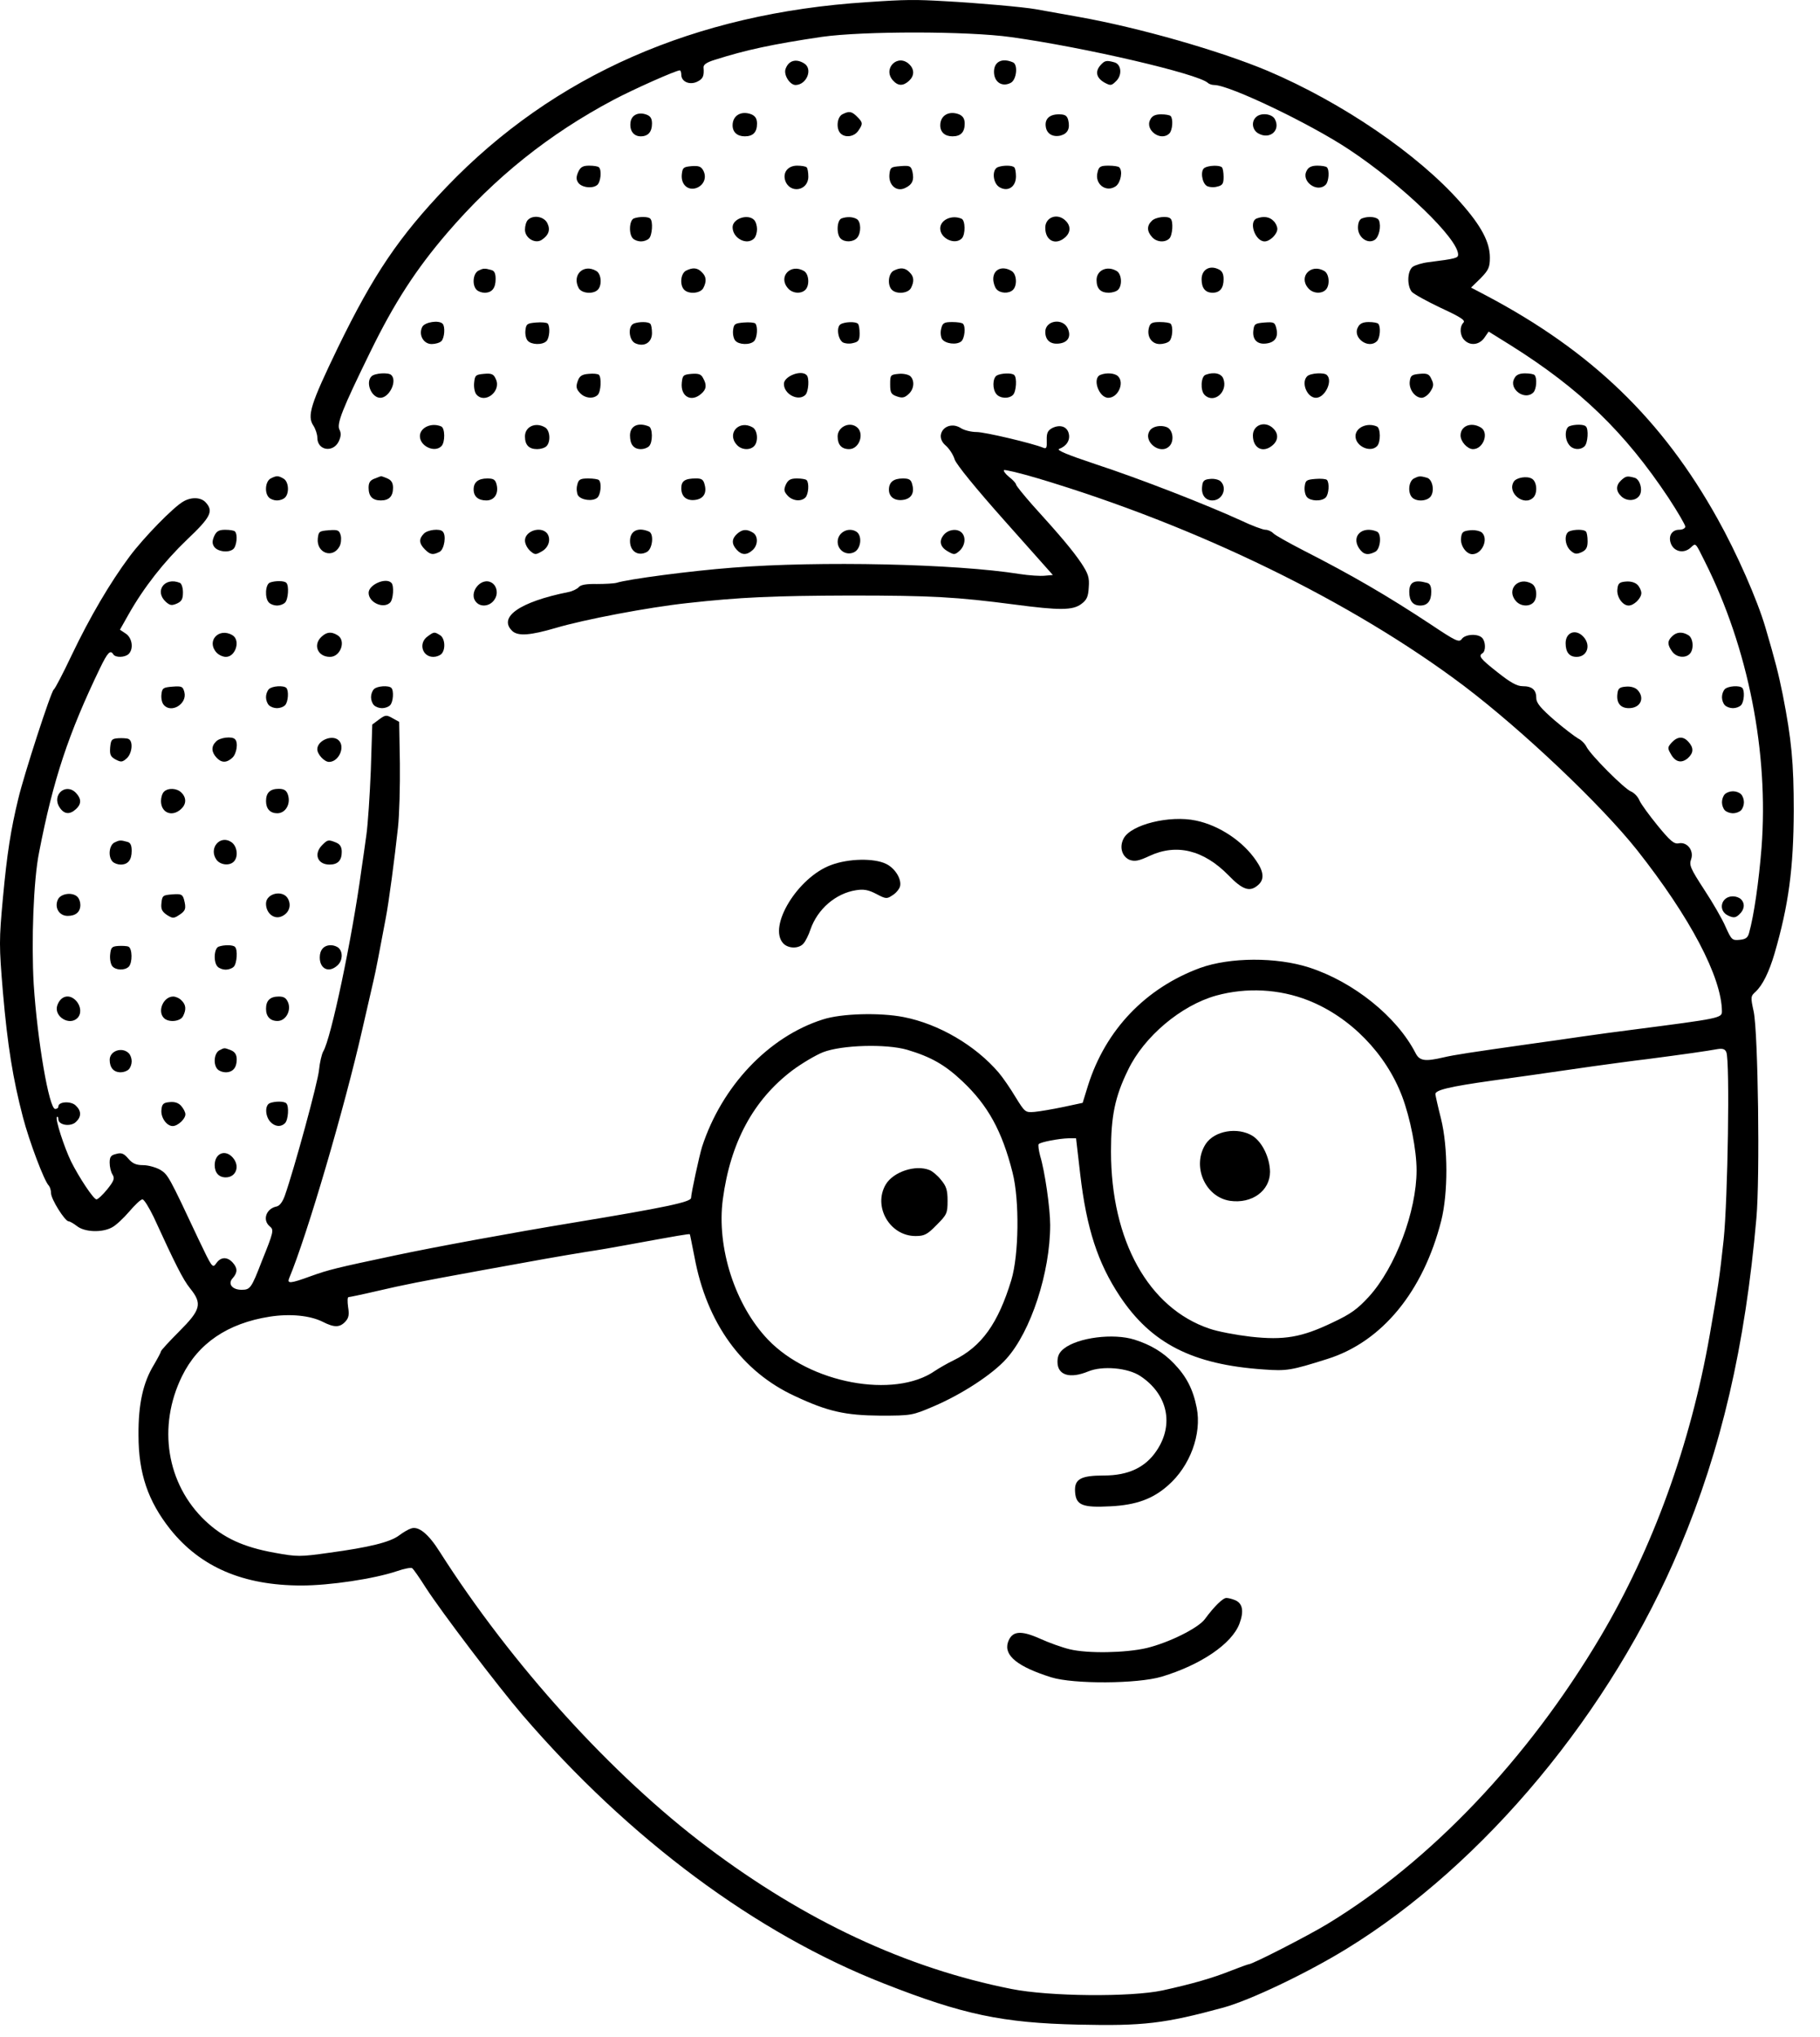 <?xml version="1.0" encoding="UTF-8"?> <svg xmlns="http://www.w3.org/2000/svg" width="59" height="66" viewBox="0 0 59 66" fill="none"><path d="M30.639 0.039C31.676 0.094 33.197 0.229 33.584 0.3C33.814 0.339 34.432 0.45 34.955 0.545C36.918 0.894 39.524 1.638 41.092 2.295C43.499 3.317 45.97 4.996 47.356 6.572C48.021 7.324 48.298 7.847 48.298 8.346C48.298 8.662 48.258 8.749 47.997 9.019L47.688 9.32L48.171 9.573C51.592 11.379 53.889 13.596 55.679 16.811C56.304 17.928 56.969 19.44 57.231 20.335C57.548 21.412 57.651 21.816 57.793 22.513C58.078 23.97 58.149 24.714 58.149 26.274C58.142 28.143 57.983 29.331 57.524 30.907C57.35 31.493 57.144 31.921 56.914 32.135C56.748 32.285 56.748 32.309 56.851 32.784C56.993 33.473 57.057 38.153 56.938 39.475C56.574 43.625 55.805 46.943 54.459 50.142C52.234 55.464 48.116 60.413 43.65 63.153C42.359 63.945 40.529 64.816 39.666 65.054C37.742 65.577 37.069 65.656 34.955 65.608C32.5 65.553 31.217 65.284 28.659 64.278C24.509 62.654 20.399 59.598 16.939 55.575C16.131 54.633 14.309 52.233 13.803 51.449C13.597 51.124 13.399 50.839 13.359 50.816C13.32 50.792 13.106 50.831 12.876 50.911C12.124 51.164 10.691 51.378 9.772 51.378C7.887 51.378 6.501 50.784 5.519 49.556C4.799 48.646 4.49 47.751 4.49 46.508C4.482 45.494 4.64 44.797 4.989 44.227C5.115 44.013 5.218 43.815 5.218 43.791C5.218 43.76 5.488 43.467 5.812 43.142C6.509 42.445 6.565 42.247 6.161 41.748C5.931 41.463 5.678 40.956 4.981 39.436C4.83 39.127 4.672 38.866 4.617 38.866C4.561 38.866 4.371 39.048 4.189 39.262C3.999 39.483 3.753 39.713 3.627 39.776C3.302 39.951 2.748 39.927 2.502 39.737C2.391 39.65 2.265 39.578 2.225 39.578C2.106 39.578 1.655 38.858 1.655 38.668C1.655 38.581 1.623 38.47 1.584 38.422C1.433 38.28 0.942 36.965 0.744 36.205C0.419 34.962 0.245 33.885 0.095 32.158C-0.032 30.638 -0.032 30.471 0.095 29.093C0.229 27.652 0.348 26.892 0.594 25.878C0.776 25.11 1.655 22.402 1.742 22.346C1.782 22.323 2.043 21.824 2.32 21.238C2.914 19.994 3.571 18.878 4.197 18.038C4.656 17.421 5.63 16.423 5.947 16.249C6.208 16.098 6.517 16.114 6.668 16.28C6.929 16.566 6.834 16.756 6.066 17.484C5.313 18.205 4.656 19.044 4.165 19.915L3.888 20.406L4.078 20.533C4.284 20.668 4.339 21.024 4.173 21.19C4.054 21.309 3.745 21.317 3.674 21.206C3.579 21.048 3.492 21.135 3.239 21.657C2.217 23.78 1.726 25.253 1.267 27.621C1.085 28.515 1.013 30.519 1.093 31.897C1.211 33.718 1.591 35.936 1.789 35.936C1.845 35.936 1.892 35.904 1.892 35.856C1.892 35.698 2.288 35.674 2.447 35.817C2.645 35.999 2.645 36.189 2.455 36.363C2.28 36.522 1.892 36.458 1.892 36.268C1.892 36.205 1.869 36.173 1.845 36.197C1.782 36.26 2.082 37.179 2.304 37.638C2.566 38.161 3.033 38.866 3.128 38.866C3.175 38.866 3.334 38.715 3.476 38.541C3.698 38.264 3.722 38.185 3.65 38.066C3.595 37.987 3.555 37.812 3.555 37.678C3.555 37.488 3.595 37.432 3.769 37.393C3.936 37.345 4.015 37.377 4.157 37.543C4.292 37.702 4.411 37.757 4.64 37.757C4.807 37.757 5.052 37.828 5.195 37.907C5.448 38.066 5.472 38.105 6.438 40.164C6.873 41.075 6.889 41.107 7.008 40.941C7.151 40.727 7.364 40.719 7.539 40.909C7.705 41.091 7.705 41.233 7.547 41.416C7.372 41.598 7.523 41.796 7.832 41.796C8.109 41.796 8.148 41.748 8.481 40.885C8.877 39.903 8.885 39.855 8.742 39.737C8.497 39.531 8.632 39.159 8.972 39.095C9.067 39.072 9.162 38.945 9.233 38.747C9.534 37.892 10.31 35.057 10.342 34.669C10.366 34.431 10.429 34.162 10.477 34.075C10.73 33.663 11.411 30.424 11.712 28.215C11.76 27.906 11.831 27.383 11.878 27.05C11.926 26.71 11.989 25.767 12.021 24.96L12.068 23.479L12.29 23.313C12.496 23.162 12.528 23.162 12.726 23.273L12.94 23.392L12.963 24.73C12.971 25.474 12.947 26.417 12.9 26.829C12.789 27.842 12.607 29.228 12.504 29.759C12.314 30.772 12.179 31.485 12.108 31.778C12.068 31.952 11.902 32.665 11.744 33.362C11.174 35.872 9.962 40.014 9.376 41.416C9.297 41.606 9.408 41.598 10.081 41.352C10.659 41.146 10.873 41.091 12.821 40.679C14.048 40.418 16.582 39.951 18.602 39.618C21.524 39.135 22.403 38.953 22.403 38.818C22.403 38.676 22.672 37.44 22.759 37.163C23.401 35.191 24.921 33.592 26.671 33.037C27.273 32.839 28.524 32.808 29.292 32.958C30.433 33.18 31.621 33.877 32.373 34.756C32.508 34.914 32.753 35.27 32.919 35.548C33.228 36.047 33.236 36.054 33.537 36.031C33.711 36.015 34.123 35.944 34.471 35.872L35.097 35.738L35.271 35.175C35.841 33.37 37.14 32.016 38.906 31.366C39.872 31.018 41.377 31.01 42.438 31.351C43.879 31.818 45.281 32.942 45.891 34.13C46.017 34.376 46.192 34.407 46.794 34.265C47.134 34.185 47.649 34.106 49.605 33.829C50.08 33.766 50.832 33.655 51.268 33.592C51.703 33.528 52.471 33.425 52.97 33.362C55.726 33.006 55.821 32.99 55.821 32.776C55.813 31.667 54.792 29.727 53.065 27.541C51.893 26.069 49.359 23.669 47.459 22.228C43.832 19.496 38.819 17.049 33.656 15.504C33.07 15.33 32.571 15.211 32.547 15.235C32.523 15.259 32.595 15.362 32.713 15.457C32.84 15.552 32.935 15.663 32.935 15.694C32.935 15.734 33.173 16.027 33.466 16.36C34.392 17.381 34.764 17.825 35.05 18.244C35.279 18.593 35.319 18.712 35.295 19.028C35.279 19.337 35.232 19.44 35.05 19.575C34.772 19.781 34.337 19.781 32.895 19.591C31.003 19.345 30.219 19.298 27.55 19.298C25.056 19.306 23.994 19.353 22.284 19.543C21.025 19.678 18.942 20.074 18.008 20.351C17.2 20.588 16.804 20.62 16.614 20.454C16.131 20.003 16.844 19.504 18.419 19.187C18.554 19.163 18.712 19.084 18.76 19.028C18.823 18.949 19.013 18.918 19.346 18.925C19.607 18.925 19.9 18.91 19.988 18.886C20.36 18.767 22.395 18.498 23.749 18.395C26.56 18.173 30.971 18.268 33.054 18.601C33.355 18.648 33.727 18.672 33.87 18.656L34.131 18.633L32.587 16.898C31.628 15.821 31.003 15.053 30.947 14.887C30.9 14.728 30.765 14.53 30.654 14.435C30.251 14.087 30.702 13.58 31.161 13.881C31.264 13.944 31.486 14 31.66 14C31.929 14 33.466 14.364 33.814 14.507C33.925 14.554 33.941 14.514 33.933 14.269C33.925 14.031 33.965 13.952 34.107 13.873C34.361 13.746 34.59 13.818 34.646 14.047C34.701 14.261 34.574 14.459 34.337 14.546C34.234 14.586 34.598 14.736 35.525 15.045C36.95 15.512 39.104 16.352 40.213 16.859C40.577 17.033 40.941 17.167 41.02 17.167C41.1 17.167 41.211 17.215 41.274 17.278C41.329 17.342 41.773 17.587 42.248 17.833C43.832 18.64 44.988 19.314 46.39 20.24C47.197 20.779 47.3 20.826 47.387 20.707C47.498 20.549 47.902 20.525 48.045 20.668C48.163 20.786 48.171 21.095 48.06 21.167C47.918 21.254 47.981 21.341 48.544 21.784C48.963 22.117 49.177 22.236 49.359 22.236C49.668 22.236 49.803 22.354 49.803 22.624C49.803 22.782 49.953 22.956 50.389 23.336C50.713 23.614 51.062 23.875 51.157 23.93C51.26 23.978 51.386 24.105 51.434 24.207C51.569 24.469 52.654 25.562 52.875 25.649C52.97 25.688 53.097 25.815 53.145 25.934C53.2 26.061 53.469 26.425 53.739 26.757C54.142 27.248 54.269 27.359 54.419 27.328C54.697 27.272 54.918 27.565 54.823 27.842C54.752 28.032 54.8 28.143 55.243 28.824C55.52 29.244 55.837 29.79 55.94 30.036C56.13 30.456 56.154 30.479 56.391 30.456C56.589 30.44 56.661 30.384 56.7 30.234C56.859 29.672 57.017 28.563 57.104 27.478C57.342 24.39 56.676 21 55.267 18.197C54.95 17.563 54.982 17.587 54.8 17.753C54.594 17.936 54.301 17.888 54.182 17.651C54.063 17.397 54.182 17.167 54.435 17.167C54.546 17.167 54.633 17.12 54.633 17.064C54.633 17.009 54.388 16.589 54.087 16.13C52.669 14 51.228 12.606 48.971 11.188L48.258 10.745L48.116 10.951C47.95 11.181 47.657 11.212 47.474 11.022C47.324 10.88 47.308 10.587 47.443 10.452C47.514 10.381 47.34 10.27 46.706 9.977C46.255 9.763 45.827 9.526 45.764 9.454C45.606 9.248 45.621 8.781 45.796 8.647C45.875 8.591 46.105 8.52 46.31 8.496C47.189 8.385 47.269 8.361 47.269 8.251C47.269 7.736 45.463 5.994 43.745 4.853C42.486 4.014 39.856 2.755 39.365 2.755C39.286 2.755 39.191 2.723 39.152 2.683C38.827 2.39 35.168 1.535 32.777 1.203C31.375 1.005 27.978 1.005 26.64 1.195C25.048 1.432 24.192 1.614 23.171 1.939C22.91 2.018 22.799 2.097 22.807 2.185C22.83 2.47 22.791 2.557 22.593 2.652C22.347 2.763 22.086 2.644 22.086 2.422C22.086 2.343 22.062 2.28 22.038 2.28C21.912 2.28 20.526 2.897 19.884 3.238C17.794 4.346 16.036 5.756 14.499 7.546C13.486 8.726 12.781 9.811 11.997 11.418C11.094 13.263 10.904 13.739 11.007 13.928C11.063 14.039 11.055 14.142 10.983 14.301C10.801 14.681 10.287 14.602 10.287 14.182C10.287 14.079 10.231 13.905 10.16 13.794C9.946 13.477 10.073 13.089 10.952 11.268C12.108 8.892 12.932 7.672 14.484 6.049C17.952 2.438 22.522 0.427 28.105 0.07C29.364 -0.017 29.672 -0.017 30.639 0.039ZM39.429 32.261C38.288 32.578 37.085 33.592 36.57 34.669C36.142 35.54 36.016 36.173 36.016 37.313C36.016 40.204 37.235 42.39 39.207 43.055C39.476 43.15 40.078 43.261 40.545 43.316C41.622 43.435 42.193 43.34 43.198 42.857C43.792 42.58 44.006 42.421 44.378 42.017C45.241 41.067 45.922 39.246 45.922 37.923C45.922 37.266 45.717 36.229 45.455 35.532C44.932 34.146 43.776 32.958 42.414 32.419C41.472 32.047 40.411 31.992 39.429 32.261ZM26.679 34.098C26.442 34.193 25.998 34.455 25.689 34.684C24.422 35.643 23.678 37.02 23.432 38.866C23.226 40.426 23.828 42.295 24.897 43.411C26.251 44.829 28.991 45.336 30.306 44.425C30.425 44.346 30.694 44.187 30.908 44.084C31.819 43.641 32.357 42.889 32.785 41.479C33.03 40.671 33.054 38.889 32.824 37.995C32.484 36.648 32.024 35.817 31.201 35.041C30.631 34.502 30.179 34.249 29.411 34.019C28.73 33.821 27.289 33.861 26.679 34.098ZM54.871 34.122C54.546 34.17 53.881 34.257 53.406 34.32C52.923 34.376 52.139 34.486 51.664 34.55C49.787 34.819 49.256 34.898 48.377 35.017C46.968 35.215 46.516 35.326 46.532 35.461C46.54 35.524 46.619 35.88 46.714 36.252C46.944 37.179 46.944 38.668 46.722 39.555C46.136 41.859 44.798 43.483 43.032 44.037C41.852 44.409 41.717 44.433 40.957 44.377C38.661 44.219 37.322 43.538 36.301 42.002C35.588 40.925 35.224 39.816 35.018 38.05L34.883 36.886H34.646C34.337 36.894 33.735 37.005 33.672 37.076C33.648 37.1 33.672 37.274 33.719 37.456C33.87 37.947 34.044 39.151 34.044 39.697C34.044 41.233 33.418 43.15 32.626 44.029C32.175 44.536 31.177 45.185 30.266 45.573C29.577 45.866 29.554 45.874 28.54 45.874C27.4 45.866 26.829 45.739 25.768 45.24C24.05 44.449 22.91 42.873 22.514 40.735C22.434 40.339 22.371 40.006 22.363 39.998C22.355 39.974 21.991 40.038 20.344 40.339C19.972 40.41 19.37 40.513 18.998 40.568C18.166 40.703 17.366 40.845 15.632 41.162C13.51 41.55 13.153 41.621 12.227 41.835C11.752 41.946 11.332 42.033 11.3 42.033C11.261 42.033 11.261 42.176 11.284 42.35C11.324 42.596 11.308 42.706 11.197 42.825C11.015 43.023 10.833 43.023 10.461 42.833C10.049 42.627 9.4 42.564 8.742 42.667C7.38 42.881 6.422 43.53 5.899 44.599C5.1 46.23 5.401 48.091 6.652 49.279C7.238 49.834 7.887 50.135 8.901 50.317C9.637 50.451 9.724 50.451 10.675 50.317C11.966 50.142 12.646 49.976 12.94 49.754C13.066 49.659 13.24 49.556 13.32 49.533C13.565 49.438 13.89 49.707 14.254 50.285C16.574 53.928 19.821 57.515 22.925 59.851C26.109 62.251 29.387 63.779 32.785 64.452C34.012 64.698 36.649 64.721 37.687 64.5C38.661 64.286 39.318 64.096 39.912 63.858C40.197 63.747 40.458 63.652 40.482 63.652C40.601 63.652 42.422 62.718 43.032 62.346C46.374 60.318 49.533 57 51.877 53.049C53.572 50.19 54.8 46.824 55.425 43.261C55.71 41.621 55.734 41.471 55.877 40.172C56.011 38.866 56.083 34.383 55.964 34.098C55.924 33.995 55.845 33.972 55.687 33.995C55.568 34.019 55.196 34.075 54.871 34.122Z" fill="black"></path><path d="M40.601 36.806C40.917 37.004 41.163 37.511 41.171 37.971C41.171 38.588 40.585 39.016 39.872 38.913C39.056 38.786 38.629 37.773 39.088 37.068C39.373 36.64 40.118 36.513 40.601 36.806Z" fill="black"></path><path d="M30.132 37.916C30.219 37.947 30.393 38.09 30.504 38.232C30.678 38.438 30.718 38.565 30.718 38.913C30.718 39.317 30.694 39.365 30.361 39.697C30.061 40.006 29.965 40.054 29.68 40.054C28.841 40.054 28.294 39.096 28.714 38.383C28.96 37.971 29.68 37.733 30.132 37.916Z" fill="black"></path><path d="M36.776 43.411C37.306 43.578 37.71 43.823 38.059 44.187C38.463 44.607 38.676 45.019 38.795 45.621C38.962 46.468 38.581 47.513 37.861 48.139C37.37 48.575 36.823 48.772 36 48.812C35.097 48.86 34.883 48.78 34.852 48.353C34.82 47.933 35.026 47.814 35.786 47.814C36.578 47.814 37.132 47.553 37.496 47.007C38.067 46.159 37.853 45.177 36.966 44.591C36.562 44.322 35.739 44.251 35.279 44.441C34.685 44.686 34.281 44.567 34.281 44.132C34.281 43.942 34.337 43.823 34.487 43.704C34.947 43.34 36.095 43.197 36.776 43.411Z" fill="black"></path><path d="M40.038 51.853C40.284 51.956 40.331 52.209 40.181 52.613C39.935 53.271 38.922 53.952 37.663 54.332C36.871 54.569 34.804 54.577 34.083 54.355C32.998 54.015 32.539 53.651 32.674 53.223C32.8 52.851 33.077 52.819 33.703 53.096C33.996 53.231 34.44 53.389 34.677 53.445C35.263 53.587 36.491 53.564 37.172 53.405C37.892 53.231 38.835 52.764 39.056 52.471C39.365 52.051 39.65 51.774 39.761 51.782C39.817 51.782 39.943 51.813 40.038 51.853Z" fill="black"></path><path d="M36.119 2.018C36.348 2.074 36.388 2.422 36.19 2.62C36.032 2.778 36.008 2.786 35.802 2.675C35.541 2.525 35.493 2.319 35.675 2.113C35.81 1.963 35.865 1.947 36.119 2.018Z" fill="black"></path><path d="M32.832 2.018C33.007 2.081 32.959 2.58 32.769 2.683C32.484 2.834 32.223 2.659 32.223 2.327C32.223 2.002 32.476 1.868 32.832 2.018Z" fill="black"></path><path d="M29.483 2.09C29.649 2.256 29.641 2.462 29.467 2.62C29.277 2.795 29.11 2.787 28.952 2.612C28.596 2.224 29.11 1.718 29.483 2.09Z" fill="black"></path><path d="M26.061 2.05C26.362 2.224 26.156 2.747 25.792 2.755C25.602 2.755 25.396 2.422 25.467 2.232C25.562 1.963 25.8 1.892 26.061 2.05Z" fill="black"></path><path d="M31.09 3.705C31.217 3.761 31.273 3.848 31.273 4.006C31.273 4.283 31.146 4.418 30.877 4.418C30.631 4.418 30.481 4.283 30.481 4.062C30.481 3.737 30.766 3.579 31.09 3.705Z" fill="black"></path><path d="M27.788 3.784C27.978 3.974 27.978 4.014 27.82 4.243C27.685 4.433 27.4 4.473 27.249 4.323C27.099 4.172 27.131 3.8 27.305 3.705C27.526 3.594 27.606 3.602 27.788 3.784Z" fill="black"></path><path d="M24.359 3.705C24.486 3.761 24.541 3.848 24.541 4.006C24.541 4.283 24.414 4.418 24.145 4.418C23.9 4.418 23.749 4.283 23.749 4.062C23.749 3.737 24.034 3.579 24.359 3.705Z" fill="black"></path><path d="M20.954 3.713C21.088 3.761 21.136 3.84 21.136 4.006C21.136 4.275 21.009 4.418 20.771 4.418C20.542 4.418 20.407 4.236 20.439 3.974C20.463 3.729 20.692 3.618 20.954 3.713Z" fill="black"></path><path d="M41.329 3.863C41.519 4.22 41.171 4.529 40.806 4.331C40.601 4.228 40.553 3.958 40.712 3.8C40.87 3.642 41.234 3.681 41.329 3.863Z" fill="black"></path><path d="M37.949 3.761C38.036 3.848 38.012 4.22 37.909 4.323C37.632 4.6 37.101 4.212 37.291 3.872C37.347 3.753 37.458 3.705 37.64 3.705C37.782 3.705 37.925 3.729 37.949 3.761Z" fill="black"></path><path d="M34.63 3.895C34.694 4.164 34.615 4.331 34.377 4.394C34.132 4.45 33.934 4.339 33.902 4.109C33.862 3.856 34.021 3.705 34.322 3.705C34.528 3.705 34.591 3.745 34.63 3.895Z" fill="black"></path><path d="M43.016 5.423C43.103 5.51 43.079 5.883 42.976 5.986C42.699 6.263 42.169 5.875 42.359 5.534C42.414 5.415 42.525 5.368 42.707 5.368C42.85 5.368 42.992 5.392 43.016 5.423Z" fill="black"></path><path d="M39.611 5.423C39.642 5.447 39.666 5.59 39.666 5.732C39.666 5.954 39.634 6.009 39.452 6.049C39.341 6.081 39.191 6.065 39.12 6.025C38.961 5.922 38.906 5.526 39.048 5.439C39.175 5.36 39.539 5.344 39.611 5.423Z" fill="black"></path><path d="M36.284 5.423C36.403 5.542 36.332 5.914 36.174 6.033C35.857 6.255 35.477 5.962 35.58 5.582C35.619 5.4 35.675 5.368 35.936 5.368C36.102 5.368 36.261 5.392 36.284 5.423Z" fill="black"></path><path d="M32.88 5.424C32.912 5.447 32.935 5.582 32.935 5.717C32.935 6.049 32.682 6.223 32.413 6.073C32.183 5.954 32.144 5.495 32.349 5.416C32.516 5.352 32.817 5.352 32.88 5.424Z" fill="black"></path><path d="M29.578 5.558C29.641 5.835 29.578 5.986 29.332 6.097C29.055 6.223 28.802 5.994 28.833 5.653C28.857 5.423 28.881 5.408 29.19 5.384C29.491 5.36 29.53 5.376 29.578 5.558Z" fill="black"></path><path d="M26.149 5.423C26.18 5.447 26.204 5.59 26.204 5.724C26.204 6.192 25.594 6.287 25.452 5.843C25.373 5.582 25.547 5.368 25.84 5.368C25.982 5.368 26.125 5.392 26.149 5.423Z" fill="black"></path><path d="M22.799 5.526C22.917 5.748 22.822 5.994 22.585 6.089C22.3 6.192 22.07 5.978 22.102 5.653C22.125 5.431 22.157 5.408 22.418 5.384C22.648 5.368 22.727 5.392 22.799 5.526Z" fill="black"></path><path d="M19.417 5.423C19.512 5.518 19.473 5.898 19.362 5.993C19.203 6.128 18.831 6.073 18.736 5.906C18.673 5.811 18.681 5.716 18.744 5.574C18.815 5.415 18.895 5.368 19.1 5.368C19.251 5.368 19.393 5.391 19.417 5.423Z" fill="black"></path><path d="M44.703 7.142C44.782 7.34 44.703 7.688 44.56 7.776C44.331 7.918 44.022 7.688 44.022 7.38C44.022 7.221 44.069 7.11 44.149 7.079C44.37 6.992 44.656 7.031 44.703 7.142Z" fill="black"></path><path d="M41.282 7.158C41.353 7.221 41.408 7.34 41.408 7.419C41.408 7.585 41.171 7.823 40.996 7.823C40.688 7.823 40.466 7.181 40.743 7.078C40.957 6.999 41.155 7.023 41.282 7.158Z" fill="black"></path><path d="M37.948 7.087C38.043 7.174 38.011 7.625 37.908 7.728C37.766 7.871 37.489 7.847 37.346 7.681C37.18 7.499 37.172 7.316 37.338 7.158C37.457 7.031 37.853 6.984 37.948 7.087Z" fill="black"></path><path d="M34.55 7.158C34.716 7.324 34.708 7.53 34.534 7.688C34.225 7.966 33.885 7.807 33.885 7.38C33.885 7.031 34.289 6.889 34.55 7.158Z" fill="black"></path><path d="M31.169 7.087C31.296 7.134 31.304 7.601 31.177 7.728C30.956 7.95 30.48 7.728 30.48 7.403C30.48 7.126 30.853 6.952 31.169 7.087Z" fill="black"></path><path d="M27.78 7.102C27.914 7.189 27.922 7.546 27.788 7.704C27.669 7.847 27.384 7.862 27.249 7.728C27.107 7.585 27.13 7.134 27.281 7.078C27.455 7.015 27.653 7.023 27.78 7.102Z" fill="black"></path><path d="M24.446 7.126C24.501 7.181 24.541 7.316 24.541 7.427C24.541 7.538 24.501 7.672 24.446 7.728C24.208 7.965 23.749 7.72 23.749 7.363C23.749 7.086 24.24 6.92 24.446 7.126Z" fill="black"></path><path d="M21.08 7.086C21.175 7.173 21.143 7.625 21.04 7.728C20.985 7.783 20.874 7.823 20.779 7.823C20.684 7.823 20.573 7.783 20.518 7.728C20.375 7.585 20.399 7.134 20.549 7.078C20.716 7.015 21.017 7.015 21.08 7.086Z" fill="black"></path><path d="M17.746 7.237C17.849 7.451 17.786 7.625 17.556 7.776C17.342 7.91 17.018 7.712 17.018 7.443C17.018 7.324 17.057 7.182 17.113 7.126C17.287 6.952 17.643 7.015 17.746 7.237Z" fill="black"></path><path d="M39.484 8.718C39.618 8.773 39.666 8.868 39.666 9.05C39.666 9.335 39.547 9.486 39.31 9.486C39.072 9.486 38.953 9.335 38.953 9.05C38.953 8.741 39.207 8.591 39.484 8.718Z" fill="black"></path><path d="M42.929 8.781C43.096 8.876 43.119 9.248 42.977 9.391C42.834 9.533 42.557 9.51 42.414 9.343C42.082 8.971 42.494 8.528 42.929 8.781Z" fill="black"></path><path d="M36.198 8.781C36.364 8.876 36.388 9.248 36.245 9.391C36.19 9.446 36.055 9.486 35.944 9.486C35.675 9.486 35.548 9.351 35.548 9.074C35.548 8.757 35.889 8.599 36.198 8.781Z" fill="black"></path><path d="M32.792 8.781C32.959 8.876 32.983 9.248 32.84 9.391C32.705 9.525 32.42 9.51 32.301 9.367C32.246 9.304 32.199 9.153 32.199 9.042C32.199 8.726 32.492 8.599 32.792 8.781Z" fill="black"></path><path d="M29.483 8.821C29.633 8.963 29.641 9.122 29.53 9.336C29.435 9.51 29.063 9.542 28.912 9.391C28.762 9.241 28.794 8.868 28.968 8.773C29.182 8.663 29.34 8.67 29.483 8.821Z" fill="black"></path><path d="M26.061 8.781C26.227 8.876 26.251 9.248 26.109 9.391C25.966 9.533 25.689 9.51 25.546 9.343C25.214 8.971 25.625 8.528 26.061 8.781Z" fill="black"></path><path d="M22.751 8.821C22.902 8.963 22.91 9.122 22.799 9.336C22.704 9.51 22.331 9.542 22.181 9.391C22.03 9.241 22.062 8.868 22.236 8.773C22.45 8.663 22.609 8.67 22.751 8.821Z" fill="black"></path><path d="M19.331 8.781C19.497 8.876 19.521 9.249 19.378 9.391C19.228 9.542 18.855 9.51 18.76 9.336C18.531 8.908 18.919 8.536 19.331 8.781Z" fill="black"></path><path d="M15.925 8.749C16.028 8.773 16.067 8.86 16.067 9.042C16.067 9.335 15.949 9.486 15.711 9.486C15.616 9.486 15.505 9.446 15.45 9.391C15.299 9.24 15.331 8.868 15.505 8.773C15.664 8.694 15.703 8.686 15.925 8.749Z" fill="black"></path><path d="M44.679 10.492C44.766 10.579 44.742 10.951 44.639 11.054C44.362 11.331 43.832 10.943 44.022 10.603C44.077 10.484 44.188 10.436 44.37 10.436C44.513 10.436 44.655 10.46 44.679 10.492Z" fill="black"></path><path d="M41.376 10.642C41.448 10.928 41.329 11.102 41.036 11.133C40.751 11.165 40.592 10.999 40.632 10.698C40.656 10.5 40.687 10.476 40.988 10.452C41.297 10.429 41.329 10.444 41.376 10.642Z" fill="black"></path><path d="M37.949 10.492C38.036 10.579 38.012 10.951 37.909 11.054C37.853 11.109 37.719 11.149 37.592 11.149C37.339 11.149 37.172 10.911 37.244 10.626C37.283 10.468 37.347 10.436 37.6 10.436C37.766 10.436 37.925 10.46 37.949 10.492Z" fill="black"></path><path d="M34.614 10.642C34.733 10.904 34.622 11.102 34.329 11.133C34.052 11.165 33.886 11.023 33.886 10.753C33.886 10.381 34.456 10.294 34.614 10.642Z" fill="black"></path><path d="M31.217 10.492C31.312 10.587 31.272 10.967 31.162 11.062C31.011 11.188 30.639 11.141 30.536 10.983C30.496 10.911 30.48 10.761 30.512 10.65C30.552 10.468 30.607 10.436 30.869 10.436C31.035 10.436 31.193 10.46 31.217 10.492Z" fill="black"></path><path d="M27.812 10.492C27.843 10.516 27.867 10.658 27.867 10.801C27.867 11.022 27.835 11.078 27.653 11.117C27.543 11.149 27.392 11.133 27.321 11.094C27.162 10.991 27.107 10.595 27.25 10.508C27.376 10.428 27.741 10.413 27.812 10.492Z" fill="black"></path><path d="M24.486 10.484C24.573 10.579 24.549 10.951 24.446 11.054C24.311 11.189 23.947 11.173 23.836 11.038C23.781 10.975 23.749 10.824 23.765 10.698C23.789 10.5 23.82 10.476 24.105 10.452C24.288 10.436 24.454 10.452 24.486 10.484Z" fill="black"></path><path d="M21.08 10.492C21.112 10.516 21.136 10.658 21.136 10.793C21.136 11.102 20.882 11.252 20.597 11.125C20.383 11.03 20.344 10.563 20.55 10.484C20.716 10.421 21.017 10.421 21.08 10.492Z" fill="black"></path><path d="M17.754 10.484C17.841 10.579 17.817 10.951 17.715 11.054C17.58 11.189 17.216 11.173 17.105 11.038C17.049 10.975 17.018 10.824 17.034 10.698C17.057 10.5 17.089 10.476 17.374 10.452C17.556 10.436 17.723 10.452 17.754 10.484Z" fill="black"></path><path d="M14.349 10.492C14.436 10.579 14.412 10.951 14.309 11.054C14.254 11.109 14.111 11.149 13.993 11.149C13.723 11.149 13.557 10.84 13.692 10.587C13.779 10.436 14.23 10.365 14.349 10.492Z" fill="black"></path><path d="M49.747 12.155C49.834 12.242 49.811 12.614 49.708 12.717C49.431 12.994 48.9 12.606 49.09 12.266C49.145 12.147 49.256 12.099 49.438 12.099C49.581 12.099 49.724 12.123 49.747 12.155Z" fill="black"></path><path d="M46.405 12.289C46.485 12.448 46.477 12.527 46.366 12.693C46.294 12.804 46.168 12.891 46.089 12.891C45.875 12.891 45.669 12.622 45.701 12.361C45.724 12.171 45.764 12.139 46.017 12.115C46.271 12.091 46.334 12.123 46.405 12.289Z" fill="black"></path><path d="M43.016 12.155C43.214 12.345 42.953 12.891 42.66 12.891C42.374 12.891 42.169 12.4 42.374 12.194C42.477 12.091 42.929 12.06 43.016 12.155Z" fill="black"></path><path d="M39.658 12.273C39.817 12.701 39.35 13.097 39.049 12.796C38.906 12.653 38.93 12.202 39.08 12.146C39.35 12.044 39.595 12.099 39.658 12.273Z" fill="black"></path><path d="M36.245 12.194C36.459 12.408 36.245 12.891 35.928 12.891C35.619 12.891 35.398 12.25 35.675 12.147C35.873 12.068 36.142 12.091 36.245 12.194Z" fill="black"></path><path d="M32.88 12.155C32.975 12.242 32.943 12.693 32.84 12.796C32.706 12.931 32.42 12.915 32.302 12.772C32.167 12.614 32.175 12.258 32.309 12.171C32.444 12.091 32.808 12.075 32.88 12.155Z" fill="black"></path><path d="M29.514 12.194C29.657 12.337 29.633 12.614 29.451 12.773C29.324 12.891 29.245 12.907 29.071 12.844C28.889 12.78 28.857 12.725 28.857 12.456C28.857 12.155 28.865 12.139 29.134 12.115C29.285 12.099 29.459 12.139 29.514 12.194Z" fill="black"></path><path d="M26.148 12.155C26.243 12.242 26.212 12.693 26.109 12.796C25.887 13.018 25.412 12.78 25.412 12.44C25.412 12.194 25.974 11.973 26.148 12.155Z" fill="black"></path><path d="M22.791 12.25C22.918 12.472 22.902 12.614 22.736 12.757C22.411 13.05 22.055 12.852 22.102 12.4C22.126 12.163 22.15 12.139 22.419 12.115C22.641 12.1 22.728 12.123 22.791 12.25Z" fill="black"></path><path d="M19.417 12.147C19.504 12.242 19.481 12.693 19.378 12.796C19.235 12.938 18.958 12.907 18.8 12.733C18.681 12.606 18.665 12.527 18.728 12.352C18.784 12.186 18.863 12.131 19.085 12.115C19.235 12.099 19.386 12.115 19.417 12.147Z" fill="black"></path><path d="M16.076 12.29C16.258 12.685 15.712 13.105 15.442 12.78C15.387 12.717 15.355 12.543 15.371 12.4C15.395 12.163 15.419 12.139 15.688 12.115C15.941 12.092 16.005 12.123 16.076 12.29Z" fill="black"></path><path d="M12.686 12.155C12.884 12.345 12.622 12.891 12.329 12.891C12.044 12.891 11.838 12.4 12.044 12.194C12.147 12.091 12.599 12.06 12.686 12.155Z" fill="black"></path><path d="M51.41 13.818C51.505 13.905 51.473 14.356 51.37 14.459C51.236 14.594 50.982 14.578 50.864 14.412C50.713 14.221 50.729 13.865 50.879 13.81C51.046 13.746 51.347 13.746 51.41 13.818Z" fill="black"></path><path d="M47.997 13.849C48.282 14.008 48.092 14.554 47.752 14.554C47.569 14.554 47.348 14.309 47.348 14.111C47.348 13.802 47.688 13.667 47.997 13.849Z" fill="black"></path><path d="M44.631 13.818C44.758 13.865 44.766 14.332 44.639 14.459C44.418 14.681 43.942 14.459 43.942 14.134C43.942 13.857 44.315 13.683 44.631 13.818Z" fill="black"></path><path d="M41.281 13.889C41.448 14.055 41.44 14.261 41.266 14.419C40.957 14.697 40.616 14.538 40.616 14.111C40.616 13.762 41.02 13.62 41.281 13.889Z" fill="black"></path><path d="M37.821 13.841C38.027 13.921 38.075 14.293 37.908 14.459C37.607 14.76 37.037 14.301 37.275 13.952C37.362 13.818 37.623 13.762 37.821 13.841Z" fill="black"></path><path d="M27.756 13.826C28.041 14.016 27.867 14.554 27.527 14.554C27.281 14.554 27.154 14.412 27.154 14.142C27.154 13.849 27.511 13.659 27.756 13.826Z" fill="black"></path><path d="M24.398 13.849C24.564 13.944 24.588 14.317 24.445 14.459C24.303 14.602 24.026 14.578 23.883 14.412C23.551 14.039 23.962 13.596 24.398 13.849Z" fill="black"></path><path d="M21.033 13.818C21.16 13.865 21.167 14.332 21.041 14.459C20.985 14.515 20.874 14.554 20.779 14.554C20.542 14.554 20.423 14.404 20.423 14.111C20.423 13.802 20.684 13.675 21.033 13.818Z" fill="black"></path><path d="M17.668 13.849C17.834 13.944 17.858 14.317 17.715 14.459C17.66 14.515 17.525 14.554 17.414 14.554C17.145 14.554 17.018 14.42 17.018 14.142C17.018 13.826 17.359 13.667 17.668 13.849Z" fill="black"></path><path d="M14.301 13.818C14.428 13.865 14.436 14.332 14.309 14.459C14.088 14.681 13.612 14.459 13.612 14.134C13.612 13.857 13.985 13.683 14.301 13.818Z" fill="black"></path><path d="M52.986 15.481C53.16 15.521 53.263 15.877 53.152 16.051C53.041 16.233 52.748 16.257 52.566 16.091C52.376 15.916 52.376 15.726 52.558 15.56C52.709 15.425 52.748 15.418 52.986 15.481Z" fill="black"></path><path d="M49.66 15.512C49.826 15.607 49.85 15.98 49.707 16.122C49.406 16.423 48.844 15.972 49.074 15.607C49.161 15.473 49.501 15.417 49.66 15.512Z" fill="black"></path><path d="M46.255 15.481C46.422 15.52 46.509 15.861 46.398 16.059C46.303 16.241 45.931 16.273 45.78 16.122C45.63 15.972 45.661 15.6 45.835 15.505C45.994 15.425 46.033 15.417 46.255 15.481Z" fill="black"></path><path d="M12.559 15.505C12.686 15.56 12.741 15.647 12.741 15.806C12.741 16.083 12.614 16.217 12.345 16.217C12.076 16.217 11.949 16.083 11.949 15.806C11.949 15.639 11.997 15.56 12.155 15.505C12.266 15.457 12.361 15.425 12.369 15.433C12.377 15.433 12.464 15.465 12.559 15.505Z" fill="black"></path><path d="M9.194 15.512C9.36 15.607 9.384 15.98 9.241 16.122C9.186 16.178 9.075 16.217 8.98 16.217C8.885 16.217 8.774 16.178 8.719 16.122C8.568 15.972 8.6 15.6 8.774 15.505C8.964 15.409 9.02 15.409 9.194 15.512Z" fill="black"></path><path d="M43.016 15.552C43.103 15.647 43.079 16.019 42.976 16.122C42.842 16.257 42.477 16.241 42.367 16.106C42.311 16.043 42.279 15.892 42.295 15.766C42.319 15.568 42.351 15.544 42.636 15.52C42.818 15.504 42.984 15.52 43.016 15.552Z" fill="black"></path><path d="M39.572 15.6C39.793 15.821 39.627 16.217 39.302 16.217C39.073 16.217 38.938 16.035 38.97 15.766C38.986 15.584 39.033 15.536 39.231 15.52C39.366 15.505 39.516 15.544 39.572 15.6Z" fill="black"></path><path d="M29.577 15.718C29.649 15.988 29.53 16.17 29.261 16.201C28.999 16.233 28.817 16.099 28.817 15.869C28.817 15.623 28.968 15.505 29.268 15.505C29.482 15.505 29.538 15.544 29.577 15.718Z" fill="black"></path><path d="M26.149 15.56C26.236 15.647 26.212 16.019 26.109 16.122C25.967 16.265 25.689 16.233 25.531 16.059C25.412 15.924 25.404 15.869 25.476 15.702C25.547 15.552 25.626 15.505 25.832 15.505C25.982 15.505 26.125 15.528 26.149 15.56Z" fill="black"></path><path d="M22.846 15.718C22.917 15.987 22.798 16.169 22.529 16.201C22.252 16.233 22.086 16.09 22.086 15.821C22.086 15.584 22.204 15.504 22.569 15.504C22.751 15.504 22.806 15.544 22.846 15.718Z" fill="black"></path><path d="M19.417 15.56C19.512 15.655 19.473 16.035 19.362 16.13C19.211 16.257 18.839 16.209 18.736 16.051C18.697 15.98 18.681 15.829 18.712 15.718C18.752 15.536 18.807 15.505 19.069 15.505C19.235 15.505 19.393 15.528 19.417 15.56Z" fill="black"></path><path d="M16.099 15.703C16.17 15.996 16.028 16.217 15.766 16.217C15.505 16.217 15.354 16.091 15.354 15.861C15.354 15.623 15.505 15.505 15.798 15.505C16.004 15.505 16.059 15.544 16.099 15.703Z" fill="black"></path><path d="M51.41 17.223C51.442 17.247 51.466 17.389 51.466 17.54C51.466 17.745 51.418 17.825 51.268 17.896C51.102 17.967 51.046 17.959 50.911 17.84C50.721 17.666 50.698 17.286 50.88 17.215C51.046 17.151 51.347 17.151 51.41 17.223Z" fill="black"></path><path d="M48.045 17.263C48.258 17.476 48.045 17.959 47.728 17.959C47.53 17.959 47.332 17.674 47.364 17.429C47.387 17.239 47.427 17.207 47.665 17.183C47.815 17.168 47.989 17.207 48.045 17.263Z" fill="black"></path><path d="M44.631 17.223C44.798 17.286 44.758 17.785 44.584 17.88C44.338 18.007 44.196 17.975 44.053 17.761C43.8 17.365 44.164 17.033 44.631 17.223Z" fill="black"></path><path d="M31.177 17.262C31.32 17.405 31.288 17.682 31.106 17.849C30.956 17.983 30.924 17.983 30.734 17.872C30.473 17.73 30.425 17.524 30.607 17.318C30.758 17.152 31.035 17.12 31.177 17.262Z" fill="black"></path><path d="M27.765 17.231C27.955 17.358 27.915 17.77 27.701 17.888C27.448 18.023 27.155 17.841 27.155 17.556C27.155 17.255 27.503 17.065 27.765 17.231Z" fill="black"></path><path d="M24.399 17.255C24.581 17.358 24.581 17.659 24.399 17.825C24.209 17.999 24.042 17.991 23.884 17.817C23.71 17.627 23.718 17.461 23.892 17.302C24.058 17.152 24.201 17.136 24.399 17.255Z" fill="black"></path><path d="M21.033 17.223C21.207 17.286 21.159 17.785 20.969 17.888C20.684 18.039 20.423 17.864 20.423 17.532C20.423 17.207 20.676 17.073 21.033 17.223Z" fill="black"></path><path d="M17.731 17.278C17.873 17.46 17.794 17.745 17.556 17.872C17.366 17.983 17.335 17.983 17.184 17.849C17.089 17.761 17.018 17.619 17.018 17.516C17.018 17.207 17.525 17.041 17.731 17.278Z" fill="black"></path><path d="M14.35 17.223C14.476 17.341 14.405 17.793 14.255 17.88C14.033 17.991 13.954 17.983 13.771 17.801C13.582 17.611 13.574 17.46 13.74 17.294C13.859 17.167 14.255 17.12 14.35 17.223Z" fill="black"></path><path d="M11.047 17.357C11.07 17.46 11.055 17.619 11.007 17.706C10.785 18.117 10.255 17.919 10.302 17.452C10.326 17.223 10.35 17.207 10.659 17.183C10.96 17.159 10.999 17.183 11.047 17.357Z" fill="black"></path><path d="M7.617 17.223C7.712 17.318 7.673 17.698 7.562 17.793C7.404 17.928 7.031 17.872 6.936 17.706C6.873 17.611 6.881 17.516 6.944 17.373C7.016 17.215 7.095 17.168 7.301 17.168C7.451 17.168 7.594 17.191 7.617 17.223Z" fill="black"></path><path d="M53.081 18.949C53.153 19.021 53.208 19.14 53.208 19.219C53.208 19.385 52.97 19.623 52.796 19.623C52.598 19.623 52.4 19.337 52.432 19.092C52.448 18.91 52.495 18.862 52.701 18.846C52.852 18.831 53.002 18.87 53.081 18.949Z" fill="black"></path><path d="M49.66 18.918C49.826 19.013 49.85 19.385 49.707 19.527C49.565 19.67 49.288 19.646 49.145 19.48C48.812 19.108 49.224 18.664 49.66 18.918Z" fill="black"></path><path d="M46.255 18.886C46.358 18.91 46.398 18.997 46.398 19.179C46.398 19.472 46.279 19.623 46.041 19.623C45.803 19.623 45.685 19.472 45.685 19.179C45.685 18.862 45.851 18.775 46.255 18.886Z" fill="black"></path><path d="M15.957 18.894C16.115 19.005 16.155 19.25 16.028 19.432C15.894 19.638 15.608 19.686 15.45 19.527C15.149 19.226 15.608 18.656 15.957 18.894Z" fill="black"></path><path d="M12.686 18.886C12.781 18.973 12.75 19.424 12.647 19.527C12.433 19.741 11.95 19.527 11.95 19.21C11.95 18.949 12.504 18.703 12.686 18.886Z" fill="black"></path><path d="M9.281 18.886C9.376 18.973 9.344 19.425 9.241 19.527C9.186 19.583 9.075 19.623 8.98 19.623C8.885 19.623 8.774 19.583 8.719 19.527C8.576 19.385 8.6 18.934 8.751 18.878C8.917 18.815 9.218 18.815 9.281 18.886Z" fill="black"></path><path d="M5.828 18.886C5.883 18.902 5.931 19.044 5.931 19.195C5.931 19.409 5.891 19.488 5.733 19.559C5.566 19.63 5.511 19.622 5.376 19.503C4.996 19.155 5.337 18.688 5.828 18.886Z" fill="black"></path><path d="M54.729 20.581C54.895 20.675 54.919 21.048 54.776 21.19C54.626 21.341 54.341 21.301 54.206 21.111C54.048 20.889 54.048 20.771 54.206 20.62C54.349 20.478 54.531 20.462 54.729 20.581Z" fill="black"></path><path d="M51.332 20.636C51.585 20.913 51.45 21.286 51.11 21.286C50.872 21.286 50.754 21.135 50.754 20.842C50.754 20.486 51.086 20.367 51.332 20.636Z" fill="black"></path><path d="M14.262 20.581C14.428 20.676 14.452 21.048 14.31 21.191C14.254 21.246 14.143 21.286 14.048 21.286C13.684 21.286 13.557 20.834 13.866 20.62C14.072 20.47 14.08 20.47 14.262 20.581Z" fill="black"></path><path d="M10.936 20.581C11.229 20.747 11.047 21.286 10.698 21.286C10.294 21.286 10.136 20.89 10.429 20.628C10.595 20.478 10.738 20.462 10.936 20.581Z" fill="black"></path><path d="M7.53 20.581C7.807 20.739 7.641 21.286 7.324 21.286C7.221 21.286 7.087 21.222 7.016 21.143C6.683 20.771 7.095 20.327 7.53 20.581Z" fill="black"></path><path d="M56.479 22.291C56.566 22.378 56.542 22.75 56.439 22.853C56.384 22.909 56.273 22.948 56.178 22.948C56.083 22.948 55.972 22.909 55.916 22.853C55.861 22.798 55.822 22.687 55.822 22.592C55.822 22.497 55.861 22.386 55.916 22.331C56.02 22.228 56.392 22.204 56.479 22.291Z" fill="black"></path><path d="M53.081 22.354C53.334 22.616 53.184 22.948 52.804 22.948C52.534 22.948 52.4 22.782 52.431 22.497C52.447 22.315 52.495 22.267 52.701 22.251C52.851 22.235 53.002 22.275 53.081 22.354Z" fill="black"></path><path d="M12.686 22.291C12.773 22.378 12.749 22.75 12.646 22.853C12.591 22.909 12.48 22.948 12.385 22.948C12.29 22.948 12.179 22.909 12.124 22.853C12.068 22.798 12.028 22.687 12.028 22.592C12.028 22.497 12.068 22.386 12.124 22.331C12.226 22.228 12.599 22.204 12.686 22.291Z" fill="black"></path><path d="M9.281 22.291C9.368 22.378 9.344 22.75 9.241 22.853C9.186 22.909 9.075 22.948 8.98 22.948C8.885 22.948 8.774 22.909 8.718 22.853C8.663 22.798 8.623 22.687 8.623 22.592C8.623 22.497 8.663 22.386 8.718 22.331C8.821 22.228 9.193 22.204 9.281 22.291Z" fill="black"></path><path d="M5.978 22.433C6.073 22.814 5.542 23.13 5.305 22.837C5.249 22.774 5.218 22.624 5.234 22.497C5.257 22.299 5.289 22.275 5.59 22.251C5.891 22.228 5.93 22.244 5.978 22.433Z" fill="black"></path><path d="M54.736 24.041C54.911 24.231 54.903 24.398 54.721 24.564C54.515 24.746 54.309 24.699 54.166 24.437C54.055 24.247 54.055 24.216 54.19 24.065C54.38 23.859 54.57 23.851 54.736 24.041Z" fill="black"></path><path d="M10.983 23.994C11.197 24.207 10.983 24.69 10.666 24.69C10.516 24.69 10.286 24.445 10.286 24.279C10.286 23.994 10.777 23.788 10.983 23.994Z" fill="black"></path><path d="M7.618 23.954C7.729 24.057 7.673 24.429 7.531 24.556C7.341 24.73 7.175 24.722 7.016 24.548C6.85 24.366 6.842 24.184 7.008 24.025C7.127 23.899 7.523 23.851 7.618 23.954Z" fill="black"></path><path d="M4.165 23.946C4.324 24.017 4.284 24.413 4.11 24.572C3.967 24.699 3.928 24.706 3.745 24.611C3.579 24.516 3.555 24.453 3.571 24.223C3.595 23.97 3.619 23.938 3.833 23.922C3.959 23.915 4.118 23.922 4.165 23.946Z" fill="black"></path><path d="M9.328 25.736C9.439 26.037 9.265 26.354 8.988 26.354C8.758 26.354 8.624 26.211 8.624 25.958C8.624 25.688 8.758 25.562 9.035 25.562C9.202 25.562 9.281 25.609 9.328 25.736Z" fill="black"></path><path d="M5.884 25.688C6.05 25.855 6.042 26.061 5.868 26.219C5.575 26.488 5.219 26.338 5.219 25.957C5.219 25.847 5.258 25.712 5.314 25.657C5.448 25.522 5.741 25.538 5.884 25.688Z" fill="black"></path><path d="M2.471 25.704C2.645 25.894 2.637 26.061 2.463 26.219C2.257 26.409 2.075 26.385 1.932 26.164C1.663 25.752 2.146 25.348 2.471 25.704Z" fill="black"></path><path d="M56.439 25.736C56.495 25.791 56.534 25.902 56.534 25.997C56.534 26.092 56.495 26.203 56.439 26.259C56.384 26.314 56.273 26.354 56.178 26.354C56.083 26.354 55.972 26.314 55.916 26.259C55.861 26.203 55.822 26.092 55.822 25.997C55.822 25.902 55.861 25.791 55.916 25.736C55.972 25.68 56.083 25.641 56.178 25.641C56.273 25.641 56.384 25.68 56.439 25.736Z" fill="black"></path><path d="M38.771 26.591C39.532 26.75 40.3 27.264 40.727 27.898C40.973 28.254 40.989 28.5 40.791 28.674C40.522 28.919 40.284 28.84 39.825 28.365C39.017 27.542 38.138 27.328 37.259 27.739C36.918 27.898 36.792 27.922 36.625 27.866C36.372 27.763 36.277 27.447 36.427 27.169C36.665 26.718 37.924 26.409 38.771 26.591Z" fill="black"></path><path d="M7.499 27.288C7.689 27.415 7.737 27.763 7.578 27.922C7.436 28.064 7.143 28.032 7.016 27.858C6.755 27.486 7.135 27.042 7.499 27.288Z" fill="black"></path><path d="M10.897 27.304C11.024 27.359 11.079 27.446 11.079 27.605C11.079 27.882 10.952 28.017 10.683 28.017C10.287 28.017 10.161 27.668 10.446 27.383C10.62 27.209 10.644 27.201 10.897 27.304Z" fill="black"></path><path d="M4.126 27.28C4.229 27.304 4.269 27.391 4.269 27.573C4.269 27.866 4.15 28.017 3.912 28.017C3.817 28.017 3.706 27.977 3.651 27.922C3.5 27.771 3.532 27.399 3.706 27.304C3.865 27.225 3.904 27.217 4.126 27.28Z" fill="black"></path><path d="M28.722 27.993C29.023 28.135 29.244 28.508 29.173 28.737C29.141 28.824 29.038 28.951 28.928 29.014C28.753 29.133 28.714 29.133 28.405 28.967C28.144 28.832 27.993 28.808 27.748 28.848C27.09 28.951 26.504 29.458 26.275 30.115C26.219 30.289 26.116 30.495 26.053 30.567C25.91 30.749 25.554 30.749 25.388 30.567C24.889 30.02 25.863 28.428 26.94 28.032C27.502 27.819 28.334 27.803 28.722 27.993Z" fill="black"></path><path d="M9.336 29.125C9.455 29.347 9.368 29.593 9.13 29.695C8.884 29.806 8.623 29.593 8.623 29.284C8.623 28.943 9.177 28.824 9.336 29.125Z" fill="black"></path><path d="M5.963 29.141C6.042 29.442 6.018 29.513 5.812 29.648C5.63 29.767 5.599 29.767 5.409 29.648C5.25 29.537 5.211 29.458 5.234 29.26C5.258 29.022 5.282 29.006 5.583 28.983C5.868 28.959 5.915 28.983 5.963 29.141Z" fill="black"></path><path d="M2.51 29.062C2.566 29.117 2.605 29.228 2.605 29.323C2.605 29.553 2.455 29.68 2.194 29.68C1.909 29.68 1.75 29.395 1.885 29.133C1.988 28.951 2.352 28.904 2.51 29.062Z" fill="black"></path><path d="M56.439 29.141C56.573 29.276 56.557 29.474 56.383 29.632C56.264 29.743 56.201 29.751 56.027 29.672C55.678 29.513 55.789 29.046 56.177 29.046C56.272 29.046 56.383 29.085 56.439 29.141Z" fill="black"></path><path d="M10.984 30.725C11.126 30.867 11.102 31.144 10.936 31.287C10.659 31.54 10.366 31.398 10.366 31.026C10.366 30.78 10.501 30.63 10.722 30.63C10.817 30.63 10.928 30.669 10.984 30.725Z" fill="black"></path><path d="M7.618 30.685C7.713 30.773 7.681 31.224 7.578 31.327C7.523 31.382 7.412 31.422 7.317 31.422C7.222 31.422 7.111 31.382 7.056 31.327C6.913 31.184 6.937 30.733 7.087 30.677C7.254 30.614 7.555 30.614 7.618 30.685Z" fill="black"></path><path d="M4.165 30.677C4.291 30.733 4.299 31.2 4.173 31.327C4.046 31.453 3.753 31.445 3.642 31.311C3.587 31.247 3.555 31.073 3.571 30.931C3.594 30.701 3.626 30.669 3.832 30.654C3.959 30.646 4.117 30.654 4.165 30.677Z" fill="black"></path><path d="M9.345 32.499C9.44 32.768 9.257 33.085 8.996 33.085C8.759 33.085 8.624 32.942 8.624 32.689C8.624 32.42 8.759 32.293 9.036 32.293C9.21 32.293 9.281 32.341 9.345 32.499Z" fill="black"></path><path d="M5.884 32.419C6.034 32.562 6.042 32.721 5.931 32.934C5.836 33.108 5.464 33.14 5.314 32.99C5.092 32.768 5.298 32.293 5.615 32.293C5.694 32.293 5.821 32.348 5.884 32.419Z" fill="black"></path><path d="M2.471 32.435C2.629 32.61 2.645 32.855 2.51 32.99C2.249 33.251 1.75 32.942 1.853 32.594C1.956 32.269 2.249 32.19 2.471 32.435Z" fill="black"></path><path d="M7.492 34.035C7.618 34.09 7.674 34.177 7.674 34.336C7.674 34.597 7.547 34.748 7.317 34.748C7.222 34.748 7.112 34.708 7.056 34.653C6.906 34.502 6.937 34.13 7.112 34.035C7.286 33.948 7.262 33.948 7.492 34.035Z" fill="black"></path><path d="M4.174 34.13C4.229 34.185 4.269 34.296 4.269 34.391C4.269 34.486 4.229 34.597 4.174 34.653C4.118 34.708 4.007 34.748 3.912 34.748C3.683 34.748 3.556 34.597 3.556 34.344C3.556 34.051 3.96 33.916 4.174 34.13Z" fill="black"></path><path d="M9.281 35.754C9.376 35.841 9.344 36.292 9.241 36.395C9.107 36.53 8.909 36.514 8.758 36.347C8.592 36.157 8.584 35.809 8.751 35.746C8.917 35.682 9.218 35.682 9.281 35.754Z" fill="black"></path><path d="M5.875 35.84C5.946 35.92 6.01 36.038 6.01 36.11C6.01 36.26 5.764 36.49 5.598 36.49C5.4 36.49 5.202 36.205 5.234 35.959C5.25 35.777 5.297 35.73 5.503 35.714C5.661 35.698 5.788 35.737 5.875 35.84Z" fill="black"></path><path d="M7.539 37.504C7.792 37.781 7.657 38.153 7.317 38.153C7.095 38.153 6.96 38.002 6.96 37.757C6.96 37.377 7.293 37.234 7.539 37.504Z" fill="black"></path></svg> 